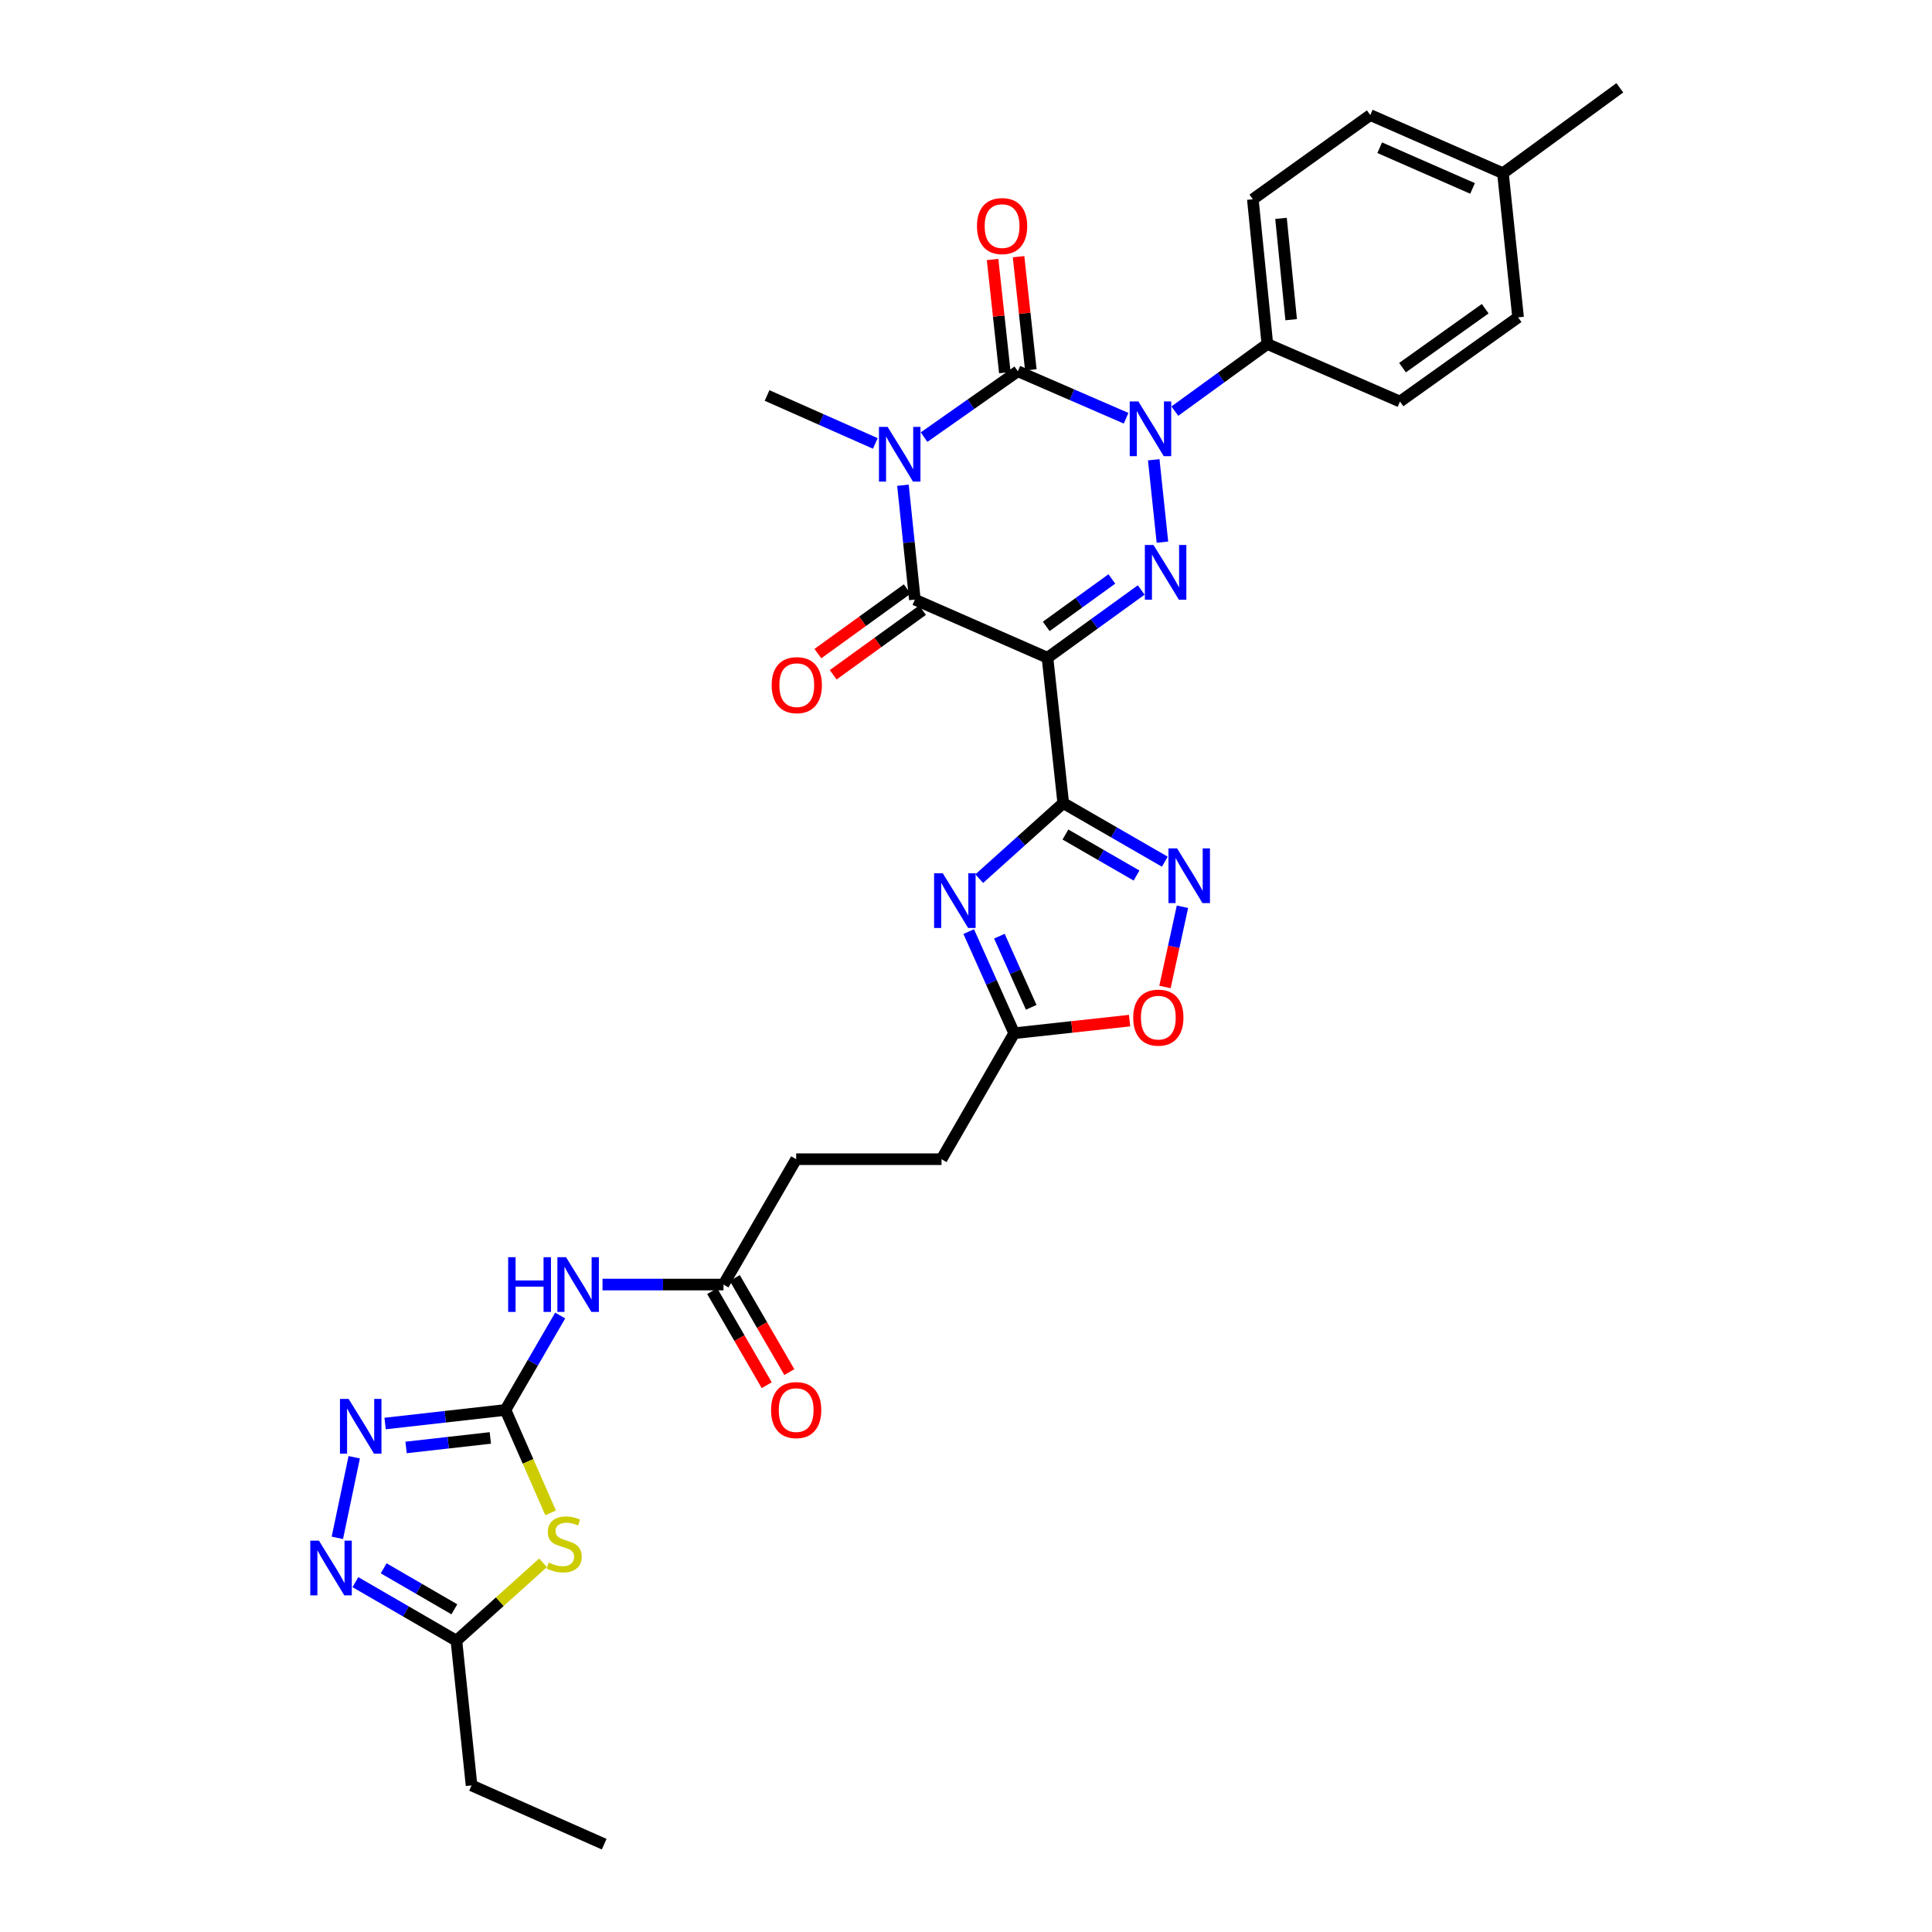 <?xml version='1.0' encoding='iso-8859-1'?>
<svg version='1.1' baseProfile='full'
              xmlns='http://www.w3.org/2000/svg'
                      xmlns:rdkit='http://www.rdkit.org/xml'
                      xmlns:xlink='http://www.w3.org/1999/xlink'
                  xml:space='preserve'
width='1000px' height='1000px' viewBox='0 0 1000 1000'>
<!-- END OF HEADER -->
<rect style='opacity:1.0;fill:#FFFFFF;stroke:none' width='1000' height='1000' x='0' y='0'> </rect>
<path class='bond-1' d='M 478.296,226.255 L 502.563,209.208' style='fill:none;fill-rule:evenodd;stroke:#0000FF;stroke-width:6px;stroke-linecap:butt;stroke-linejoin:miter;stroke-opacity:1' />
<path class='bond-1' d='M 502.563,209.208 L 526.831,192.161' style='fill:none;fill-rule:evenodd;stroke:#000000;stroke-width:6px;stroke-linecap:butt;stroke-linejoin:miter;stroke-opacity:1' />
<path class='bond-5' d='M 467.361,251.163 L 470.447,280.76' style='fill:none;fill-rule:evenodd;stroke:#0000FF;stroke-width:6px;stroke-linecap:butt;stroke-linejoin:miter;stroke-opacity:1' />
<path class='bond-5' d='M 470.447,280.76 L 473.533,310.358' style='fill:none;fill-rule:evenodd;stroke:#000000;stroke-width:6px;stroke-linecap:butt;stroke-linejoin:miter;stroke-opacity:1' />
<path class='bond-21' d='M 453.071,229.522 L 425.055,217.112' style='fill:none;fill-rule:evenodd;stroke:#0000FF;stroke-width:6px;stroke-linecap:butt;stroke-linejoin:miter;stroke-opacity:1' />
<path class='bond-21' d='M 425.055,217.112 L 397.039,204.702' style='fill:none;fill-rule:evenodd;stroke:#000000;stroke-width:6px;stroke-linecap:butt;stroke-linejoin:miter;stroke-opacity:1' />
<path class='bond-0' d='M 542.182,340.445 L 473.533,310.358' style='fill:none;fill-rule:evenodd;stroke:#000000;stroke-width:6px;stroke-linecap:butt;stroke-linejoin:miter;stroke-opacity:1' />
<path class='bond-3' d='M 542.182,340.445 L 566.437,322.907' style='fill:none;fill-rule:evenodd;stroke:#000000;stroke-width:6px;stroke-linecap:butt;stroke-linejoin:miter;stroke-opacity:1' />
<path class='bond-3' d='M 566.437,322.907 L 590.691,305.369' style='fill:none;fill-rule:evenodd;stroke:#0000FF;stroke-width:6px;stroke-linecap:butt;stroke-linejoin:miter;stroke-opacity:1' />
<path class='bond-3' d='M 541.533,324.223 L 558.511,311.946' style='fill:none;fill-rule:evenodd;stroke:#000000;stroke-width:6px;stroke-linecap:butt;stroke-linejoin:miter;stroke-opacity:1' />
<path class='bond-3' d='M 558.511,311.946 L 575.489,299.67' style='fill:none;fill-rule:evenodd;stroke:#0000FF;stroke-width:6px;stroke-linecap:butt;stroke-linejoin:miter;stroke-opacity:1' />
<path class='bond-4' d='M 542.182,340.445 L 550.335,415.684' style='fill:none;fill-rule:evenodd;stroke:#000000;stroke-width:6px;stroke-linecap:butt;stroke-linejoin:miter;stroke-opacity:1' />
<path class='bond-2' d='M 526.831,192.161 L 554.85,204.318' style='fill:none;fill-rule:evenodd;stroke:#000000;stroke-width:6px;stroke-linecap:butt;stroke-linejoin:miter;stroke-opacity:1' />
<path class='bond-2' d='M 554.85,204.318 L 582.869,216.475' style='fill:none;fill-rule:evenodd;stroke:#0000FF;stroke-width:6px;stroke-linecap:butt;stroke-linejoin:miter;stroke-opacity:1' />
<path class='bond-18' d='M 533.554,191.432 L 530.38,162.146' style='fill:none;fill-rule:evenodd;stroke:#000000;stroke-width:6px;stroke-linecap:butt;stroke-linejoin:miter;stroke-opacity:1' />
<path class='bond-18' d='M 530.38,162.146 L 527.206,132.86' style='fill:none;fill-rule:evenodd;stroke:#FF0000;stroke-width:6px;stroke-linecap:butt;stroke-linejoin:miter;stroke-opacity:1' />
<path class='bond-18' d='M 520.107,192.889 L 516.933,163.603' style='fill:none;fill-rule:evenodd;stroke:#000000;stroke-width:6px;stroke-linecap:butt;stroke-linejoin:miter;stroke-opacity:1' />
<path class='bond-18' d='M 516.933,163.603 L 513.759,134.317' style='fill:none;fill-rule:evenodd;stroke:#FF0000;stroke-width:6px;stroke-linecap:butt;stroke-linejoin:miter;stroke-opacity:1' />
<path class='bond-16' d='M 608.088,212.799 L 632.032,195.428' style='fill:none;fill-rule:evenodd;stroke:#0000FF;stroke-width:6px;stroke-linecap:butt;stroke-linejoin:miter;stroke-opacity:1' />
<path class='bond-16' d='M 632.032,195.428 L 655.976,178.057' style='fill:none;fill-rule:evenodd;stroke:#000000;stroke-width:6px;stroke-linecap:butt;stroke-linejoin:miter;stroke-opacity:1' />
<path class='bond-32' d='M 597.171,237.974 L 601.669,280.614' style='fill:none;fill-rule:evenodd;stroke:#0000FF;stroke-width:6px;stroke-linecap:butt;stroke-linejoin:miter;stroke-opacity:1' />
<path class='bond-6' d='M 550.335,415.684 L 528.594,435.238' style='fill:none;fill-rule:evenodd;stroke:#000000;stroke-width:6px;stroke-linecap:butt;stroke-linejoin:miter;stroke-opacity:1' />
<path class='bond-6' d='M 528.594,435.238 L 506.853,454.792' style='fill:none;fill-rule:evenodd;stroke:#0000FF;stroke-width:6px;stroke-linecap:butt;stroke-linejoin:miter;stroke-opacity:1' />
<path class='bond-9' d='M 550.335,415.684 L 576.624,430.848' style='fill:none;fill-rule:evenodd;stroke:#000000;stroke-width:6px;stroke-linecap:butt;stroke-linejoin:miter;stroke-opacity:1' />
<path class='bond-9' d='M 576.624,430.848 L 602.913,446.012' style='fill:none;fill-rule:evenodd;stroke:#0000FF;stroke-width:6px;stroke-linecap:butt;stroke-linejoin:miter;stroke-opacity:1' />
<path class='bond-9' d='M 551.464,431.949 L 569.866,442.564' style='fill:none;fill-rule:evenodd;stroke:#000000;stroke-width:6px;stroke-linecap:butt;stroke-linejoin:miter;stroke-opacity:1' />
<path class='bond-9' d='M 569.866,442.564 L 588.269,453.179' style='fill:none;fill-rule:evenodd;stroke:#0000FF;stroke-width:6px;stroke-linecap:butt;stroke-linejoin:miter;stroke-opacity:1' />
<path class='bond-19' d='M 469.57,304.878 L 446.453,321.592' style='fill:none;fill-rule:evenodd;stroke:#000000;stroke-width:6px;stroke-linecap:butt;stroke-linejoin:miter;stroke-opacity:1' />
<path class='bond-19' d='M 446.453,321.592 L 423.336,338.306' style='fill:none;fill-rule:evenodd;stroke:#FF0000;stroke-width:6px;stroke-linecap:butt;stroke-linejoin:miter;stroke-opacity:1' />
<path class='bond-19' d='M 477.495,315.838 L 454.378,332.553' style='fill:none;fill-rule:evenodd;stroke:#000000;stroke-width:6px;stroke-linecap:butt;stroke-linejoin:miter;stroke-opacity:1' />
<path class='bond-19' d='M 454.378,332.553 L 431.261,349.267' style='fill:none;fill-rule:evenodd;stroke:#FF0000;stroke-width:6px;stroke-linecap:butt;stroke-linejoin:miter;stroke-opacity:1' />
<path class='bond-13' d='M 501.402,482.189 L 513.17,508.493' style='fill:none;fill-rule:evenodd;stroke:#0000FF;stroke-width:6px;stroke-linecap:butt;stroke-linejoin:miter;stroke-opacity:1' />
<path class='bond-13' d='M 513.17,508.493 L 524.937,534.798' style='fill:none;fill-rule:evenodd;stroke:#000000;stroke-width:6px;stroke-linecap:butt;stroke-linejoin:miter;stroke-opacity:1' />
<path class='bond-13' d='M 517.279,484.557 L 525.516,502.97' style='fill:none;fill-rule:evenodd;stroke:#0000FF;stroke-width:6px;stroke-linecap:butt;stroke-linejoin:miter;stroke-opacity:1' />
<path class='bond-13' d='M 525.516,502.97 L 533.753,521.383' style='fill:none;fill-rule:evenodd;stroke:#000000;stroke-width:6px;stroke-linecap:butt;stroke-linejoin:miter;stroke-opacity:1' />
<path class='bond-7' d='M 261.627,729.782 L 275.787,705.35' style='fill:none;fill-rule:evenodd;stroke:#000000;stroke-width:6px;stroke-linecap:butt;stroke-linejoin:miter;stroke-opacity:1' />
<path class='bond-7' d='M 275.787,705.35 L 289.948,680.918' style='fill:none;fill-rule:evenodd;stroke:#0000FF;stroke-width:6px;stroke-linecap:butt;stroke-linejoin:miter;stroke-opacity:1' />
<path class='bond-8' d='M 261.627,729.782 L 273.314,756.417' style='fill:none;fill-rule:evenodd;stroke:#000000;stroke-width:6px;stroke-linecap:butt;stroke-linejoin:miter;stroke-opacity:1' />
<path class='bond-8' d='M 273.314,756.417 L 285.002,783.051' style='fill:none;fill-rule:evenodd;stroke:#CCCC00;stroke-width:6px;stroke-linecap:butt;stroke-linejoin:miter;stroke-opacity:1' />
<path class='bond-10' d='M 261.627,729.782 L 230.477,733.297' style='fill:none;fill-rule:evenodd;stroke:#000000;stroke-width:6px;stroke-linecap:butt;stroke-linejoin:miter;stroke-opacity:1' />
<path class='bond-10' d='M 230.477,733.297 L 199.328,736.811' style='fill:none;fill-rule:evenodd;stroke:#0000FF;stroke-width:6px;stroke-linecap:butt;stroke-linejoin:miter;stroke-opacity:1' />
<path class='bond-10' d='M 253.798,744.277 L 231.994,746.737' style='fill:none;fill-rule:evenodd;stroke:#000000;stroke-width:6px;stroke-linecap:butt;stroke-linejoin:miter;stroke-opacity:1' />
<path class='bond-10' d='M 231.994,746.737 L 210.189,749.197' style='fill:none;fill-rule:evenodd;stroke:#0000FF;stroke-width:6px;stroke-linecap:butt;stroke-linejoin:miter;stroke-opacity:1' />
<path class='bond-14' d='M 281.073,808.912 L 258.655,829.066' style='fill:none;fill-rule:evenodd;stroke:#CCCC00;stroke-width:6px;stroke-linecap:butt;stroke-linejoin:miter;stroke-opacity:1' />
<path class='bond-14' d='M 258.655,829.066 L 236.236,849.22' style='fill:none;fill-rule:evenodd;stroke:#000000;stroke-width:6px;stroke-linecap:butt;stroke-linejoin:miter;stroke-opacity:1' />
<path class='bond-15' d='M 612.041,469.329 L 607.517,490.094' style='fill:none;fill-rule:evenodd;stroke:#0000FF;stroke-width:6px;stroke-linecap:butt;stroke-linejoin:miter;stroke-opacity:1' />
<path class='bond-15' d='M 607.517,490.094 L 602.992,510.859' style='fill:none;fill-rule:evenodd;stroke:#FF0000;stroke-width:6px;stroke-linecap:butt;stroke-linejoin:miter;stroke-opacity:1' />
<path class='bond-11' d='M 183.346,754.27 L 174.615,795.98' style='fill:none;fill-rule:evenodd;stroke:#0000FF;stroke-width:6px;stroke-linecap:butt;stroke-linejoin:miter;stroke-opacity:1' />
<path class='bond-35' d='M 183.959,818.917 L 210.098,834.068' style='fill:none;fill-rule:evenodd;stroke:#0000FF;stroke-width:6px;stroke-linecap:butt;stroke-linejoin:miter;stroke-opacity:1' />
<path class='bond-35' d='M 210.098,834.068 L 236.236,849.22' style='fill:none;fill-rule:evenodd;stroke:#000000;stroke-width:6px;stroke-linecap:butt;stroke-linejoin:miter;stroke-opacity:1' />
<path class='bond-35' d='M 198.584,811.76 L 216.881,822.366' style='fill:none;fill-rule:evenodd;stroke:#0000FF;stroke-width:6px;stroke-linecap:butt;stroke-linejoin:miter;stroke-opacity:1' />
<path class='bond-35' d='M 216.881,822.366 L 235.178,832.973' style='fill:none;fill-rule:evenodd;stroke:#000000;stroke-width:6px;stroke-linecap:butt;stroke-linejoin:miter;stroke-opacity:1' />
<path class='bond-12' d='M 311.863,664.883 L 343.168,664.883' style='fill:none;fill-rule:evenodd;stroke:#0000FF;stroke-width:6px;stroke-linecap:butt;stroke-linejoin:miter;stroke-opacity:1' />
<path class='bond-12' d='M 343.168,664.883 L 374.474,664.883' style='fill:none;fill-rule:evenodd;stroke:#000000;stroke-width:6px;stroke-linecap:butt;stroke-linejoin:miter;stroke-opacity:1' />
<path class='bond-24' d='M 524.937,534.798 L 487.329,599.998' style='fill:none;fill-rule:evenodd;stroke:#000000;stroke-width:6px;stroke-linecap:butt;stroke-linejoin:miter;stroke-opacity:1' />
<path class='bond-33' d='M 524.937,534.798 L 554.807,531.534' style='fill:none;fill-rule:evenodd;stroke:#000000;stroke-width:6px;stroke-linecap:butt;stroke-linejoin:miter;stroke-opacity:1' />
<path class='bond-33' d='M 554.807,531.534 L 584.676,528.271' style='fill:none;fill-rule:evenodd;stroke:#FF0000;stroke-width:6px;stroke-linecap:butt;stroke-linejoin:miter;stroke-opacity:1' />
<path class='bond-29' d='M 236.236,849.22 L 244.073,924.128' style='fill:none;fill-rule:evenodd;stroke:#000000;stroke-width:6px;stroke-linecap:butt;stroke-linejoin:miter;stroke-opacity:1' />
<path class='bond-22' d='M 655.976,178.057 L 648.462,103.141' style='fill:none;fill-rule:evenodd;stroke:#000000;stroke-width:6px;stroke-linecap:butt;stroke-linejoin:miter;stroke-opacity:1' />
<path class='bond-22' d='M 668.307,165.469 L 663.047,113.028' style='fill:none;fill-rule:evenodd;stroke:#000000;stroke-width:6px;stroke-linecap:butt;stroke-linejoin:miter;stroke-opacity:1' />
<path class='bond-23' d='M 655.976,178.057 L 724.625,207.843' style='fill:none;fill-rule:evenodd;stroke:#000000;stroke-width:6px;stroke-linecap:butt;stroke-linejoin:miter;stroke-opacity:1' />
<path class='bond-17' d='M 374.474,664.883 L 412.097,599.998' style='fill:none;fill-rule:evenodd;stroke:#000000;stroke-width:6px;stroke-linecap:butt;stroke-linejoin:miter;stroke-opacity:1' />
<path class='bond-20' d='M 368.623,668.275 L 382.74,692.627' style='fill:none;fill-rule:evenodd;stroke:#000000;stroke-width:6px;stroke-linecap:butt;stroke-linejoin:miter;stroke-opacity:1' />
<path class='bond-20' d='M 382.74,692.627 L 396.858,716.979' style='fill:none;fill-rule:evenodd;stroke:#FF0000;stroke-width:6px;stroke-linecap:butt;stroke-linejoin:miter;stroke-opacity:1' />
<path class='bond-20' d='M 380.325,661.491 L 394.442,685.843' style='fill:none;fill-rule:evenodd;stroke:#000000;stroke-width:6px;stroke-linecap:butt;stroke-linejoin:miter;stroke-opacity:1' />
<path class='bond-20' d='M 394.442,685.843 L 408.559,710.195' style='fill:none;fill-rule:evenodd;stroke:#FF0000;stroke-width:6px;stroke-linecap:butt;stroke-linejoin:miter;stroke-opacity:1' />
<path class='bond-27' d='M 648.462,103.141 L 709.266,59.559' style='fill:none;fill-rule:evenodd;stroke:#000000;stroke-width:6px;stroke-linecap:butt;stroke-linejoin:miter;stroke-opacity:1' />
<path class='bond-26' d='M 724.625,207.843 L 785.76,164.261' style='fill:none;fill-rule:evenodd;stroke:#000000;stroke-width:6px;stroke-linecap:butt;stroke-linejoin:miter;stroke-opacity:1' />
<path class='bond-26' d='M 725.944,190.292 L 768.739,159.785' style='fill:none;fill-rule:evenodd;stroke:#000000;stroke-width:6px;stroke-linecap:butt;stroke-linejoin:miter;stroke-opacity:1' />
<path class='bond-25' d='M 487.329,599.998 L 412.097,599.998' style='fill:none;fill-rule:evenodd;stroke:#000000;stroke-width:6px;stroke-linecap:butt;stroke-linejoin:miter;stroke-opacity:1' />
<path class='bond-28' d='M 785.76,164.261 L 777.923,89.66' style='fill:none;fill-rule:evenodd;stroke:#000000;stroke-width:6px;stroke-linecap:butt;stroke-linejoin:miter;stroke-opacity:1' />
<path class='bond-34' d='M 709.266,59.559 L 777.923,89.66' style='fill:none;fill-rule:evenodd;stroke:#000000;stroke-width:6px;stroke-linecap:butt;stroke-linejoin:miter;stroke-opacity:1' />
<path class='bond-34' d='M 714.134,76.461 L 762.194,97.532' style='fill:none;fill-rule:evenodd;stroke:#000000;stroke-width:6px;stroke-linecap:butt;stroke-linejoin:miter;stroke-opacity:1' />
<path class='bond-30' d='M 777.923,89.66 L 838.42,45.455' style='fill:none;fill-rule:evenodd;stroke:#000000;stroke-width:6px;stroke-linecap:butt;stroke-linejoin:miter;stroke-opacity:1' />
<path class='bond-31' d='M 244.073,924.128 L 312.723,954.545' style='fill:none;fill-rule:evenodd;stroke:#000000;stroke-width:6px;stroke-linecap:butt;stroke-linejoin:miter;stroke-opacity:1' />
<path  class='atom-0' d='M 459.428 220.951
L 468.708 235.951
Q 469.628 237.431, 471.108 240.111
Q 472.588 242.791, 472.668 242.951
L 472.668 220.951
L 476.428 220.951
L 476.428 249.271
L 472.548 249.271
L 462.588 232.871
Q 461.428 230.951, 460.188 228.751
Q 458.988 226.551, 458.628 225.871
L 458.628 249.271
L 454.948 249.271
L 454.948 220.951
L 459.428 220.951
' fill='#0000FF'/>
<path  class='atom-3' d='M 589.22 207.787
L 598.5 222.787
Q 599.42 224.267, 600.9 226.947
Q 602.38 229.627, 602.46 229.787
L 602.46 207.787
L 606.22 207.787
L 606.22 236.107
L 602.34 236.107
L 592.38 219.707
Q 591.22 217.787, 589.98 215.587
Q 588.78 213.387, 588.42 212.707
L 588.42 236.107
L 584.74 236.107
L 584.74 207.787
L 589.22 207.787
' fill='#0000FF'/>
<path  class='atom-4' d='M 597.057 282.079
L 606.337 297.079
Q 607.257 298.559, 608.737 301.239
Q 610.217 303.919, 610.297 304.079
L 610.297 282.079
L 614.057 282.079
L 614.057 310.399
L 610.177 310.399
L 600.217 293.999
Q 599.057 292.079, 597.817 289.879
Q 596.617 287.679, 596.257 286.999
L 596.257 310.399
L 592.577 310.399
L 592.577 282.079
L 597.057 282.079
' fill='#0000FF'/>
<path  class='atom-7' d='M 487.967 451.989
L 497.247 466.989
Q 498.167 468.469, 499.647 471.149
Q 501.127 473.829, 501.207 473.989
L 501.207 451.989
L 504.967 451.989
L 504.967 480.309
L 501.087 480.309
L 491.127 463.909
Q 489.967 461.989, 488.727 459.789
Q 487.527 457.589, 487.167 456.909
L 487.167 480.309
L 483.487 480.309
L 483.487 451.989
L 487.967 451.989
' fill='#0000FF'/>
<path  class='atom-9' d='M 284.029 808.783
Q 284.349 808.903, 285.669 809.463
Q 286.989 810.023, 288.429 810.383
Q 289.909 810.703, 291.349 810.703
Q 294.029 810.703, 295.589 809.423
Q 297.149 808.103, 297.149 805.823
Q 297.149 804.263, 296.349 803.303
Q 295.589 802.343, 294.389 801.823
Q 293.189 801.303, 291.189 800.703
Q 288.669 799.943, 287.149 799.223
Q 285.669 798.503, 284.589 796.983
Q 283.549 795.463, 283.549 792.903
Q 283.549 789.343, 285.949 787.143
Q 288.389 784.943, 293.189 784.943
Q 296.469 784.943, 300.189 786.503
L 299.269 789.583
Q 295.869 788.183, 293.309 788.183
Q 290.549 788.183, 289.029 789.343
Q 287.509 790.463, 287.549 792.423
Q 287.549 793.943, 288.309 794.863
Q 289.109 795.783, 290.229 796.303
Q 291.389 796.823, 293.309 797.423
Q 295.869 798.223, 297.389 799.023
Q 298.909 799.823, 299.989 801.463
Q 301.109 803.063, 301.109 805.823
Q 301.109 809.743, 298.469 811.863
Q 295.869 813.943, 291.509 813.943
Q 288.989 813.943, 287.069 813.383
Q 285.189 812.863, 282.949 811.943
L 284.029 808.783
' fill='#CCCC00'/>
<path  class='atom-10' d='M 609.275 439.132
L 618.555 454.132
Q 619.475 455.612, 620.955 458.292
Q 622.435 460.972, 622.515 461.132
L 622.515 439.132
L 626.275 439.132
L 626.275 467.452
L 622.395 467.452
L 612.435 451.052
Q 611.275 449.132, 610.035 446.932
Q 608.835 444.732, 608.475 444.052
L 608.475 467.452
L 604.795 467.452
L 604.795 439.132
L 609.275 439.132
' fill='#0000FF'/>
<path  class='atom-11' d='M 180.443 724.076
L 189.723 739.076
Q 190.643 740.556, 192.123 743.236
Q 193.603 745.916, 193.683 746.076
L 193.683 724.076
L 197.443 724.076
L 197.443 752.396
L 193.563 752.396
L 183.603 735.996
Q 182.443 734.076, 181.203 731.876
Q 180.003 729.676, 179.643 728.996
L 179.643 752.396
L 175.963 752.396
L 175.963 724.076
L 180.443 724.076
' fill='#0000FF'/>
<path  class='atom-12' d='M 165.084 797.444
L 174.364 812.444
Q 175.284 813.924, 176.764 816.604
Q 178.244 819.284, 178.324 819.444
L 178.324 797.444
L 182.084 797.444
L 182.084 825.764
L 178.204 825.764
L 168.244 809.364
Q 167.084 807.444, 165.844 805.244
Q 164.644 803.044, 164.284 802.364
L 164.284 825.764
L 160.604 825.764
L 160.604 797.444
L 165.084 797.444
' fill='#0000FF'/>
<path  class='atom-13' d='M 263.022 650.723
L 266.862 650.723
L 266.862 662.763
L 281.342 662.763
L 281.342 650.723
L 285.182 650.723
L 285.182 679.043
L 281.342 679.043
L 281.342 665.963
L 266.862 665.963
L 266.862 679.043
L 263.022 679.043
L 263.022 650.723
' fill='#0000FF'/>
<path  class='atom-13' d='M 292.982 650.723
L 302.262 665.723
Q 303.182 667.203, 304.662 669.883
Q 306.142 672.563, 306.222 672.723
L 306.222 650.723
L 309.982 650.723
L 309.982 679.043
L 306.102 679.043
L 296.142 662.643
Q 294.982 660.723, 293.742 658.523
Q 292.542 656.323, 292.182 655.643
L 292.182 679.043
L 288.502 679.043
L 288.502 650.723
L 292.982 650.723
' fill='#0000FF'/>
<path  class='atom-16' d='M 586.552 526.725
Q 586.552 519.925, 589.912 516.125
Q 593.272 512.325, 599.552 512.325
Q 605.832 512.325, 609.192 516.125
Q 612.552 519.925, 612.552 526.725
Q 612.552 533.605, 609.152 537.525
Q 605.752 541.405, 599.552 541.405
Q 593.312 541.405, 589.912 537.525
Q 586.552 533.645, 586.552 526.725
M 599.552 538.205
Q 603.872 538.205, 606.192 535.325
Q 608.552 532.405, 608.552 526.725
Q 608.552 521.165, 606.192 518.365
Q 603.872 515.525, 599.552 515.525
Q 595.232 515.525, 592.872 518.325
Q 590.552 521.125, 590.552 526.725
Q 590.552 532.445, 592.872 535.325
Q 595.232 538.205, 599.552 538.205
' fill='#FF0000'/>
<path  class='atom-19' d='M 505.678 117.017
Q 505.678 110.217, 509.038 106.417
Q 512.398 102.617, 518.678 102.617
Q 524.958 102.617, 528.318 106.417
Q 531.678 110.217, 531.678 117.017
Q 531.678 123.897, 528.278 127.817
Q 524.878 131.697, 518.678 131.697
Q 512.438 131.697, 509.038 127.817
Q 505.678 123.937, 505.678 117.017
M 518.678 128.497
Q 522.998 128.497, 525.318 125.617
Q 527.678 122.697, 527.678 117.017
Q 527.678 111.457, 525.318 108.657
Q 522.998 105.817, 518.678 105.817
Q 514.358 105.817, 511.998 108.617
Q 509.678 111.417, 509.678 117.017
Q 509.678 122.737, 511.998 125.617
Q 514.358 128.497, 518.678 128.497
' fill='#FF0000'/>
<path  class='atom-20' d='M 399.413 354.629
Q 399.413 347.829, 402.773 344.029
Q 406.133 340.229, 412.413 340.229
Q 418.693 340.229, 422.053 344.029
Q 425.413 347.829, 425.413 354.629
Q 425.413 361.509, 422.013 365.429
Q 418.613 369.309, 412.413 369.309
Q 406.173 369.309, 402.773 365.429
Q 399.413 361.549, 399.413 354.629
M 412.413 366.109
Q 416.733 366.109, 419.053 363.229
Q 421.413 360.309, 421.413 354.629
Q 421.413 349.069, 419.053 346.269
Q 416.733 343.429, 412.413 343.429
Q 408.093 343.429, 405.733 346.229
Q 403.413 349.029, 403.413 354.629
Q 403.413 360.349, 405.733 363.229
Q 408.093 366.109, 412.413 366.109
' fill='#FF0000'/>
<path  class='atom-21' d='M 399.097 729.862
Q 399.097 723.062, 402.457 719.262
Q 405.817 715.462, 412.097 715.462
Q 418.377 715.462, 421.737 719.262
Q 425.097 723.062, 425.097 729.862
Q 425.097 736.742, 421.697 740.662
Q 418.297 744.542, 412.097 744.542
Q 405.857 744.542, 402.457 740.662
Q 399.097 736.782, 399.097 729.862
M 412.097 741.342
Q 416.417 741.342, 418.737 738.462
Q 421.097 735.542, 421.097 729.862
Q 421.097 724.302, 418.737 721.502
Q 416.417 718.662, 412.097 718.662
Q 407.777 718.662, 405.417 721.462
Q 403.097 724.262, 403.097 729.862
Q 403.097 735.582, 405.417 738.462
Q 407.777 741.342, 412.097 741.342
' fill='#FF0000'/>
</svg>

